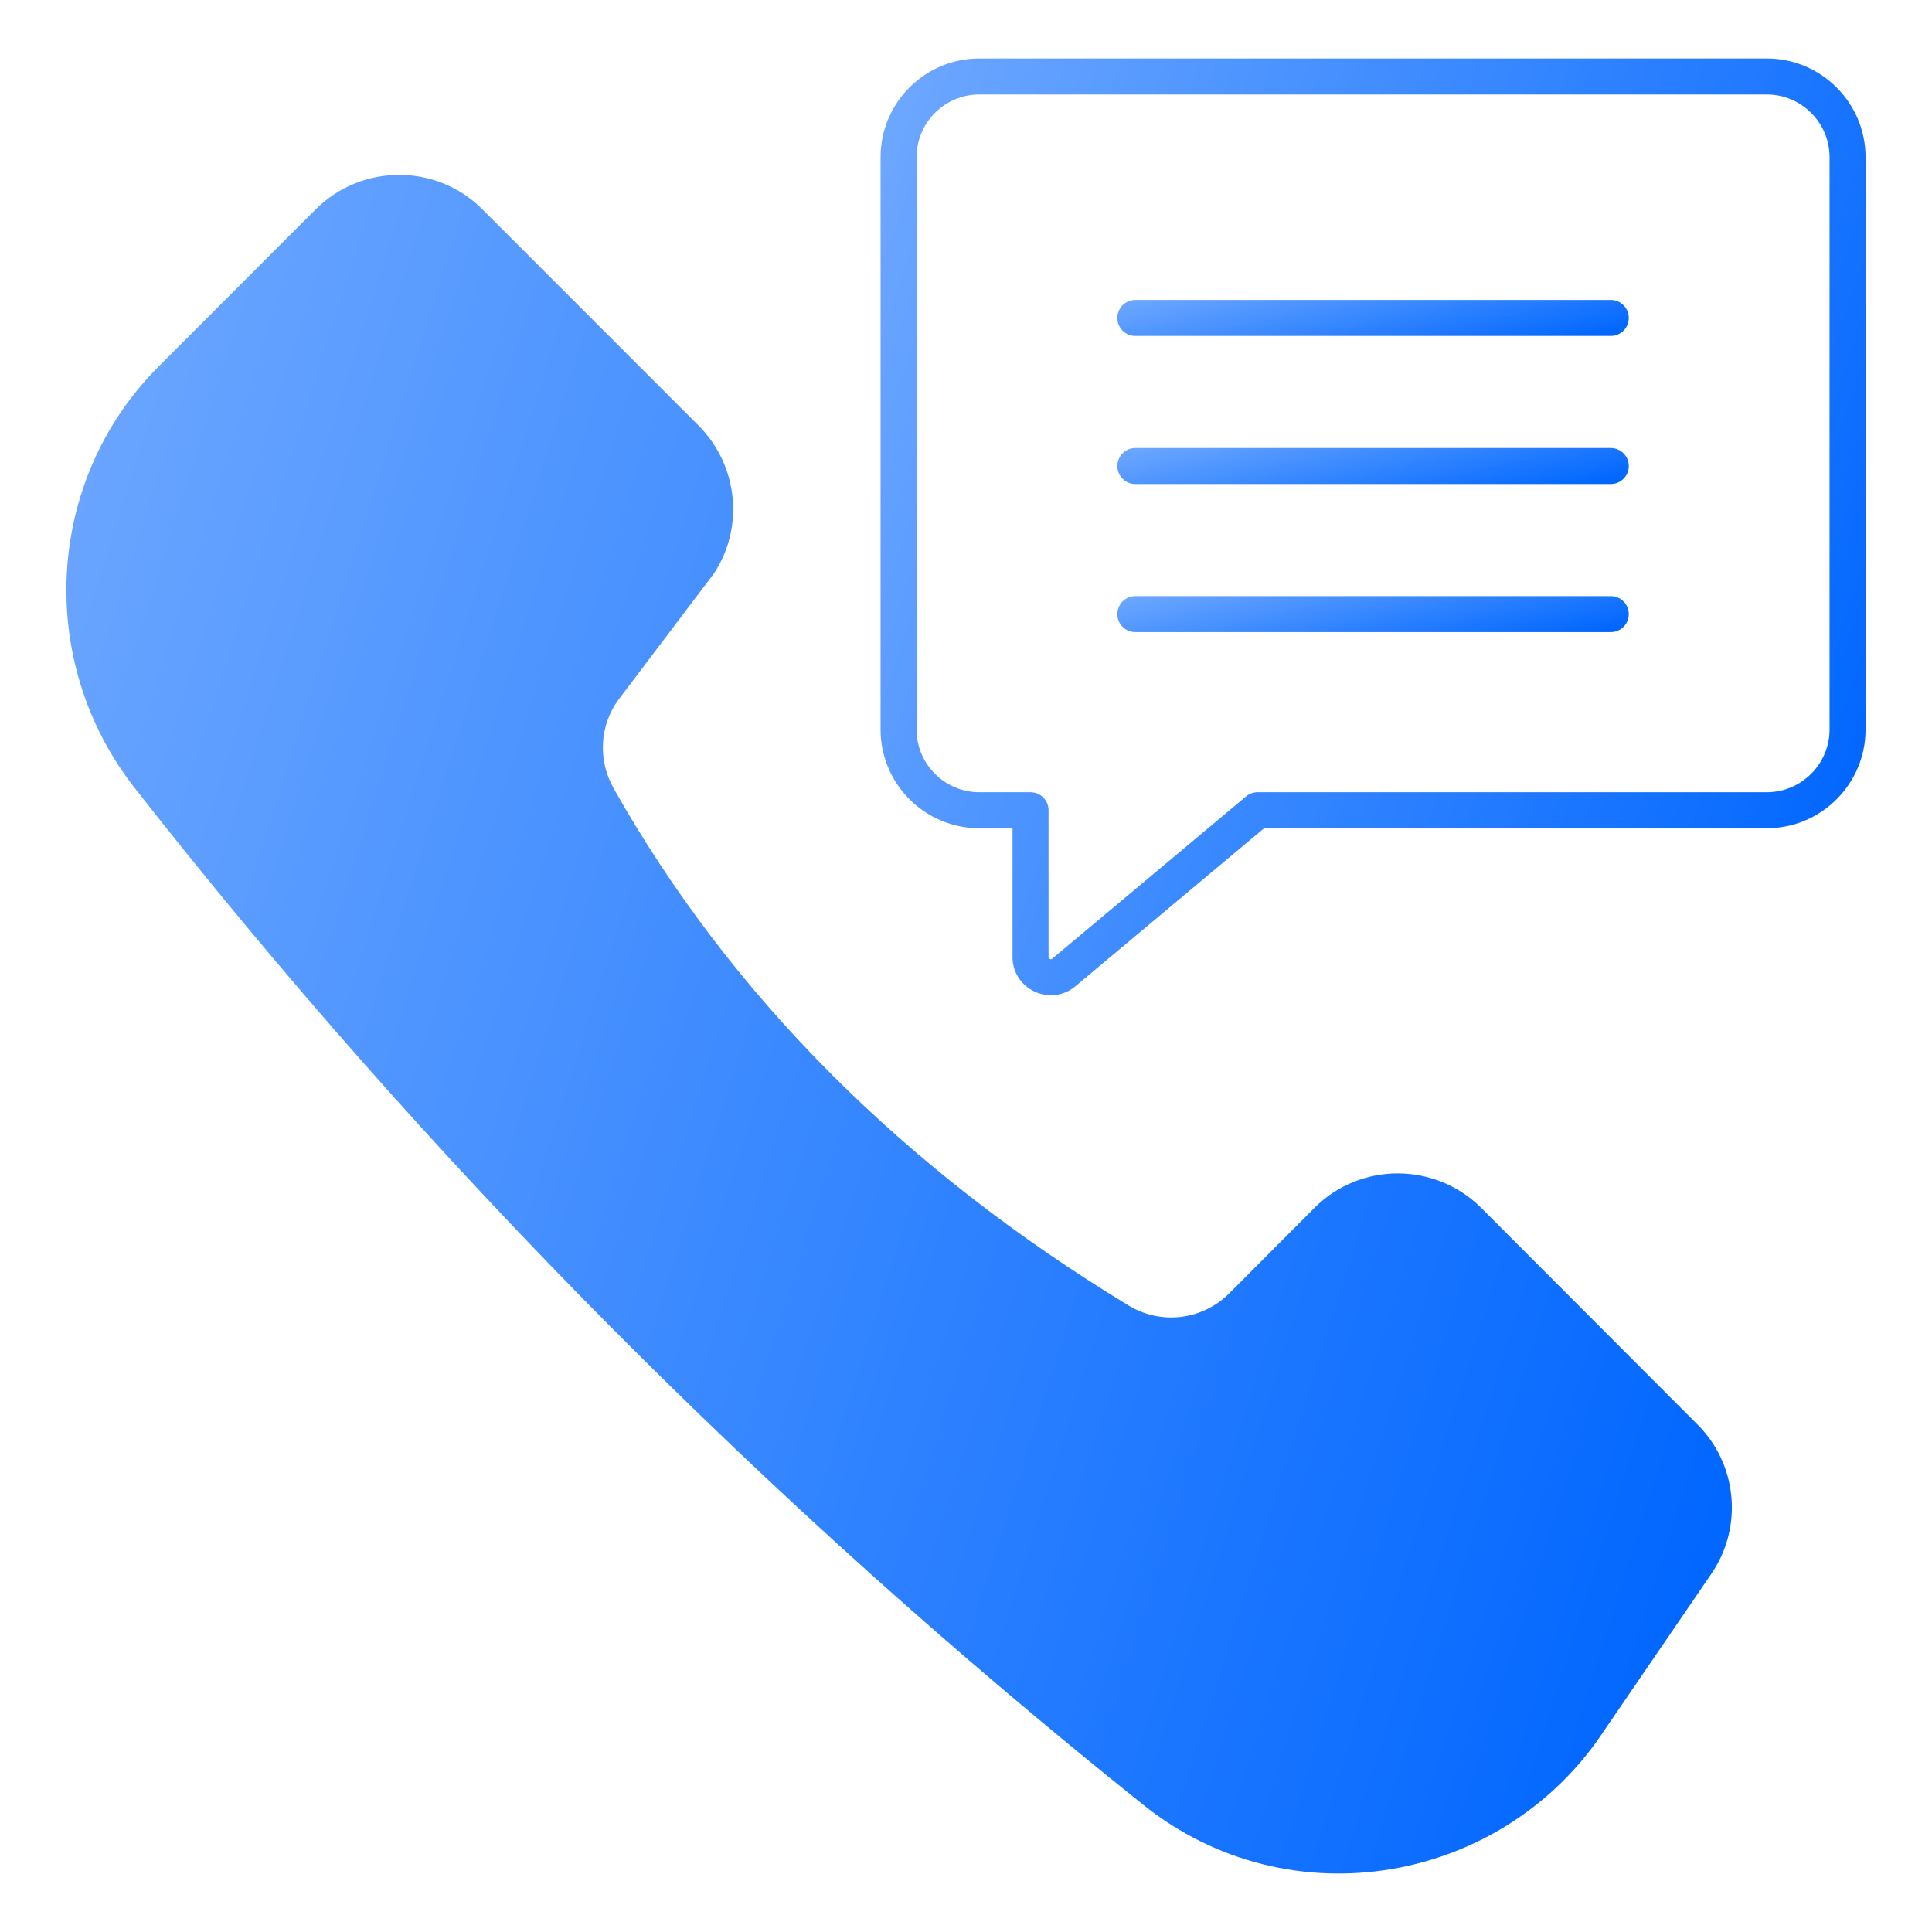 <svg width="50" height="50" viewBox="0 0 50 50" fill="none" xmlns="http://www.w3.org/2000/svg">
<path d="M45.725 1.513H25.344C23.935 1.513 22.789 2.659 22.789 4.069V18.879C22.789 20.289 23.935 21.435 25.344 21.435H26.204V24.772C26.204 25.157 26.425 25.499 26.776 25.663C26.912 25.726 27.058 25.757 27.198 25.757C27.425 25.757 27.648 25.679 27.828 25.527L32.715 21.435H45.725C47.132 21.435 48.281 20.289 48.281 18.879V4.069C48.281 2.659 47.132 1.513 45.725 1.513ZM47.349 18.879C47.349 19.773 46.619 20.503 45.725 20.503H32.545C32.436 20.503 32.331 20.54 32.247 20.612L27.229 24.813C27.223 24.819 27.204 24.834 27.17 24.819C27.136 24.803 27.136 24.782 27.136 24.772V20.969C27.136 20.711 26.928 20.503 26.67 20.503H25.345C24.447 20.503 23.721 19.773 23.721 18.879V4.069C23.721 3.174 24.447 2.445 25.345 2.445H45.725C46.62 2.445 47.349 3.175 47.349 4.069V18.879H47.349Z" fill="url(#paint0_linear_3888_986)"/>
<path d="M44.312 40.694C44.312 40.697 44.312 40.697 44.309 40.701L41.514 44.79C38.897 48.761 33.37 49.742 29.585 46.706C19.855 38.931 11.071 30.076 3.482 20.388C0.911 17.1 1.178 12.412 4.106 9.484L8.174 5.413C9.366 4.23 11.297 4.23 12.48 5.413L18.079 11.014C19.103 12.039 19.268 13.65 18.473 14.846L16.005 18.109C15.514 18.777 15.467 19.683 15.89 20.419C18.898 25.747 23.376 30.246 29.207 33.786C30.045 34.295 31.116 34.168 31.812 33.472L34.023 31.255C35.205 30.072 37.137 30.072 38.329 31.255L43.927 36.863C44.952 37.878 45.116 39.493 44.312 40.694Z" fill="url(#paint1_linear_3888_986)"/>
<path d="M29.382 8.694H41.687C41.944 8.694 42.153 8.485 42.153 8.228C42.153 7.971 41.944 7.762 41.687 7.762H29.382C29.125 7.762 28.916 7.971 28.916 8.228C28.916 8.485 29.125 8.694 29.382 8.694Z" fill="url(#paint2_linear_3888_986)"/>
<path d="M29.382 12.527H41.687C41.944 12.527 42.153 12.318 42.153 12.061C42.153 11.803 41.944 11.595 41.687 11.595H29.382C29.125 11.595 28.916 11.804 28.916 12.061C28.916 12.318 29.125 12.527 29.382 12.527Z" fill="url(#paint3_linear_3888_986)"/>
<path d="M29.382 16.359H41.687C41.944 16.359 42.153 16.151 42.153 15.894C42.153 15.636 41.944 15.428 41.687 15.428H29.382C29.125 15.428 28.916 15.636 28.916 15.894C28.916 16.151 29.125 16.359 29.382 16.359Z" fill="url(#paint4_linear_3888_986)"/>
<defs>
<linearGradient id="paint0_linear_3888_986" x1="24.434" y1="-0.002" x2="52.416" y2="9.443" gradientUnits="userSpaceOnUse">
<stop stop-color="#6BA6FF"/>
<stop offset="1" stop-color="#0066FF"/>
</linearGradient>
<linearGradient id="paint1_linear_3888_986" x1="4.5" y1="1.778" x2="52.454" y2="16.871" gradientUnits="userSpaceOnUse">
<stop stop-color="#6BA6FF"/>
<stop offset="1" stop-color="#0066FF"/>
</linearGradient>
<linearGradient id="paint2_linear_3888_986" x1="29.77" y1="7.704" x2="30.512" y2="11.089" gradientUnits="userSpaceOnUse">
<stop stop-color="#6BA6FF"/>
<stop offset="1" stop-color="#0066FF"/>
</linearGradient>
<linearGradient id="paint3_linear_3888_986" x1="29.77" y1="11.537" x2="30.512" y2="14.922" gradientUnits="userSpaceOnUse">
<stop stop-color="#6BA6FF"/>
<stop offset="1" stop-color="#0066FF"/>
</linearGradient>
<linearGradient id="paint4_linear_3888_986" x1="29.77" y1="15.37" x2="30.512" y2="18.755" gradientUnits="userSpaceOnUse">
<stop stop-color="#6BA6FF"/>
<stop offset="1" stop-color="#0066FF"/>
</linearGradient>
</defs>
</svg>
